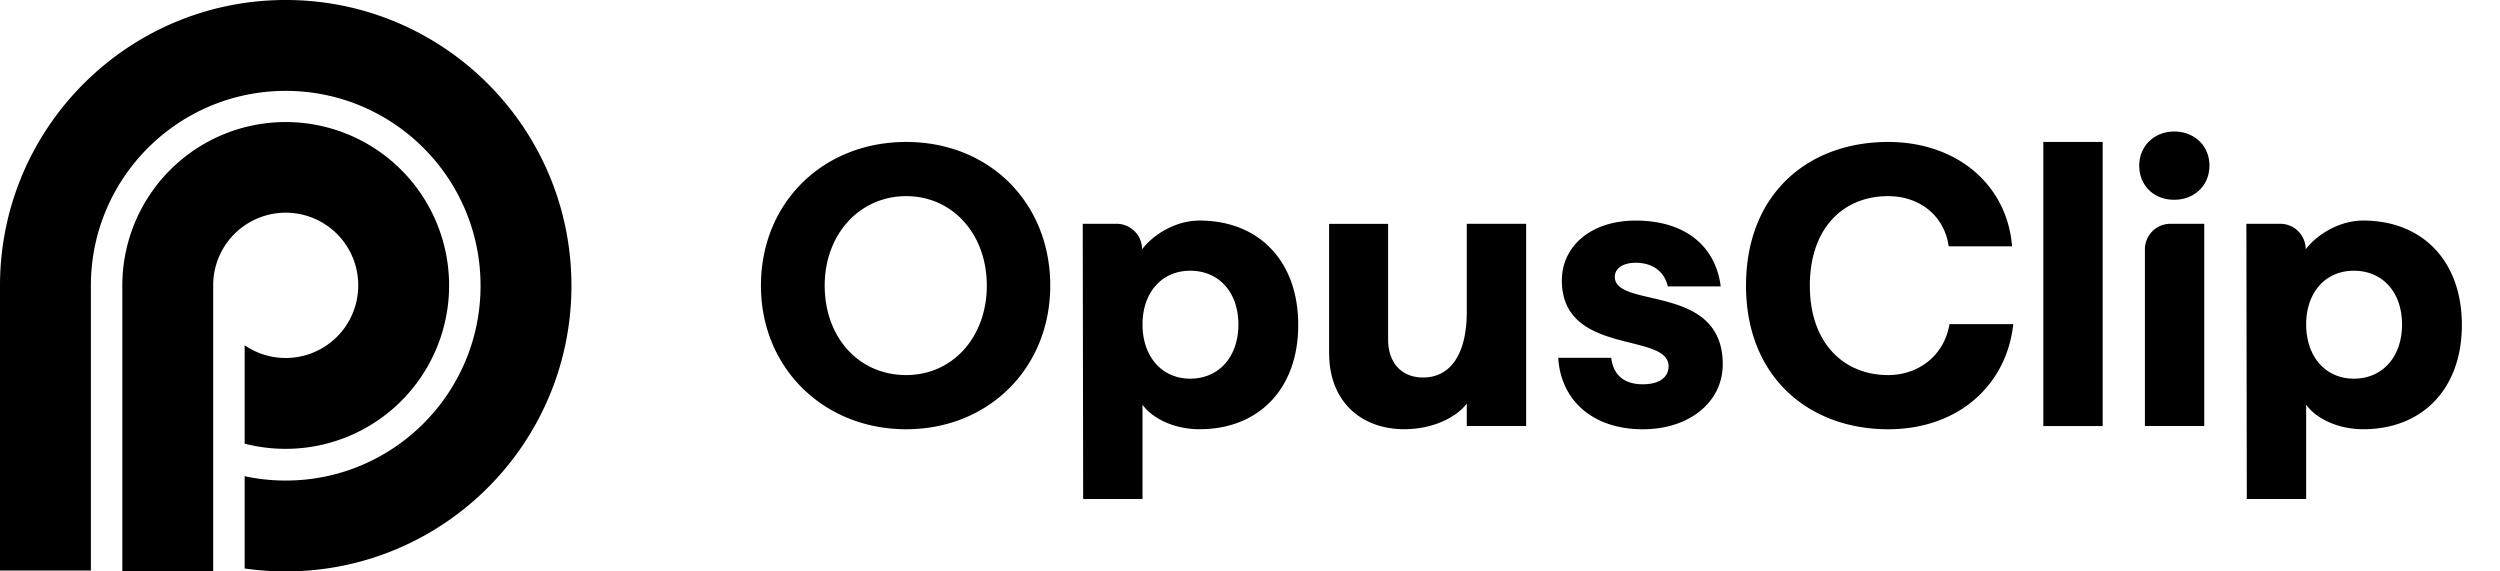 <svg xmlns="http://www.w3.org/2000/svg" width="100%" viewBox="0 0 140 32" fill="currentColor" xmlns:v="https://vecta.io/nano">
  <path d="M42.613 15.994c0-4.628 3.461-8.044 8.133-8.044s8.068 3.416 8.068 8.044-3.461 8.044-8.068 8.044-8.133-3.416-8.133-8.044zm8.133 5.01c2.607 0 4.516-2.133 4.516-5.01s-1.911-5.01-4.516-5.01-4.563 2.133-4.563 5.01 1.887 5.01 4.563 5.01zm9.887-8.472h1.896a1.43 1.43 0 0 1 1.428 1.428c.628-.832 1.887-1.609 3.215-1.609 3.304 0 5.529 2.246 5.529 5.843s-2.225 5.843-5.529 5.843c-1.324 0-2.584-.539-3.191-1.372v5.28h-3.324l-.024-15.416v.003zm6.021 8.673c1.594 0 2.696-1.215 2.696-3.034s-1.102-3.01-2.696-3.01-2.673 1.215-2.673 3.01 1.078 3.034 2.673 3.034zm7.776-1.389v-7.28h3.304v6.471c0 1.324.764 2.133 1.956 2.133 1.55 0 2.45-1.324 2.45-3.686v-4.921h3.324v11.324H82.14v-1.259c-.539.72-1.819 1.437-3.505 1.437-2.471 0-4.201-1.618-4.201-4.225l-.003.006zm12.832.22h2.966c.113.945.696 1.484 1.775 1.484.898 0 1.437-.382 1.437-1.01 0-1.932-5.976-.563-5.976-4.809 0-1.864 1.573-3.348 4.133-3.348 2.764 0 4.471 1.416 4.764 3.686h-2.966c-.181-.833-.853-1.324-1.798-1.324-.676 0-1.167.293-1.167.785 0 1.819 6.044.338 6.044 4.898 0 2.113-1.867 3.641-4.471 3.641-2.877 0-4.607-1.686-4.741-4v-.003zm10.515-4.042c0-5.123 3.461-8.044 7.956-8.044 3.887 0 6.672 2.427 6.942 5.843h-3.55c-.225-1.662-1.573-2.809-3.392-2.809-2.495 0-4.382 1.775-4.382 5.01s1.911 5.01 4.382 5.01c1.775 0 3.167-1.167 3.437-2.853h3.573c-.358 3.348-3.01 5.887-7.01 5.887-4.406 0-7.956-2.898-7.956-8.044zm16.649-8.045h3.324V23.86h-3.324V7.949zm7.326-.584c1.147 0 1.977.809 1.977 1.911s-.833 1.911-1.977 1.911-1.955-.809-1.955-1.911.853-1.911 1.955-1.911zm-.21 5.167h1.896v11.324h-3.324V13.96a1.43 1.43 0 0 1 1.428-1.428zm4.255 0h1.896a1.43 1.43 0 0 1 1.428 1.428c.628-.832 1.888-1.609 3.215-1.609 3.304 0 5.529 2.246 5.529 5.843s-2.225 5.843-5.529 5.843c-1.324 0-2.584-.539-3.191-1.372v5.28h-3.324l-.024-15.416v.003zm6.021 8.673c1.594 0 2.696-1.215 2.696-3.034s-1.102-3.01-2.696-3.01-2.673 1.215-2.673 3.01 1.079 3.034 2.673 3.034zM5.089 15.951C5.115 9.947 9.99 5.089 16 5.089c6.026 0 10.911 4.885 10.911 10.911S22.026 26.911 16 26.911a10.95 10.95 0 0 1-2.3-.243v5.167a16.15 16.15 0 0 0 2.3.164c8.837 0 16-7.163 16-16S24.837 0 16 0 0 7.163 0 16v15.951h5.089V16.8v-.849zm1.761.042V32h5.089V17.013v-1.062a4.061 4.061 0 1 1 8.122.042A4.06 4.06 0 0 1 16 20.047a4.05 4.05 0 0 1-2.3-.712v5.509a9.17 9.17 0 0 0 2.3.291 9.15 9.15 0 1 0-9.15-9.143z"></path>
</svg>